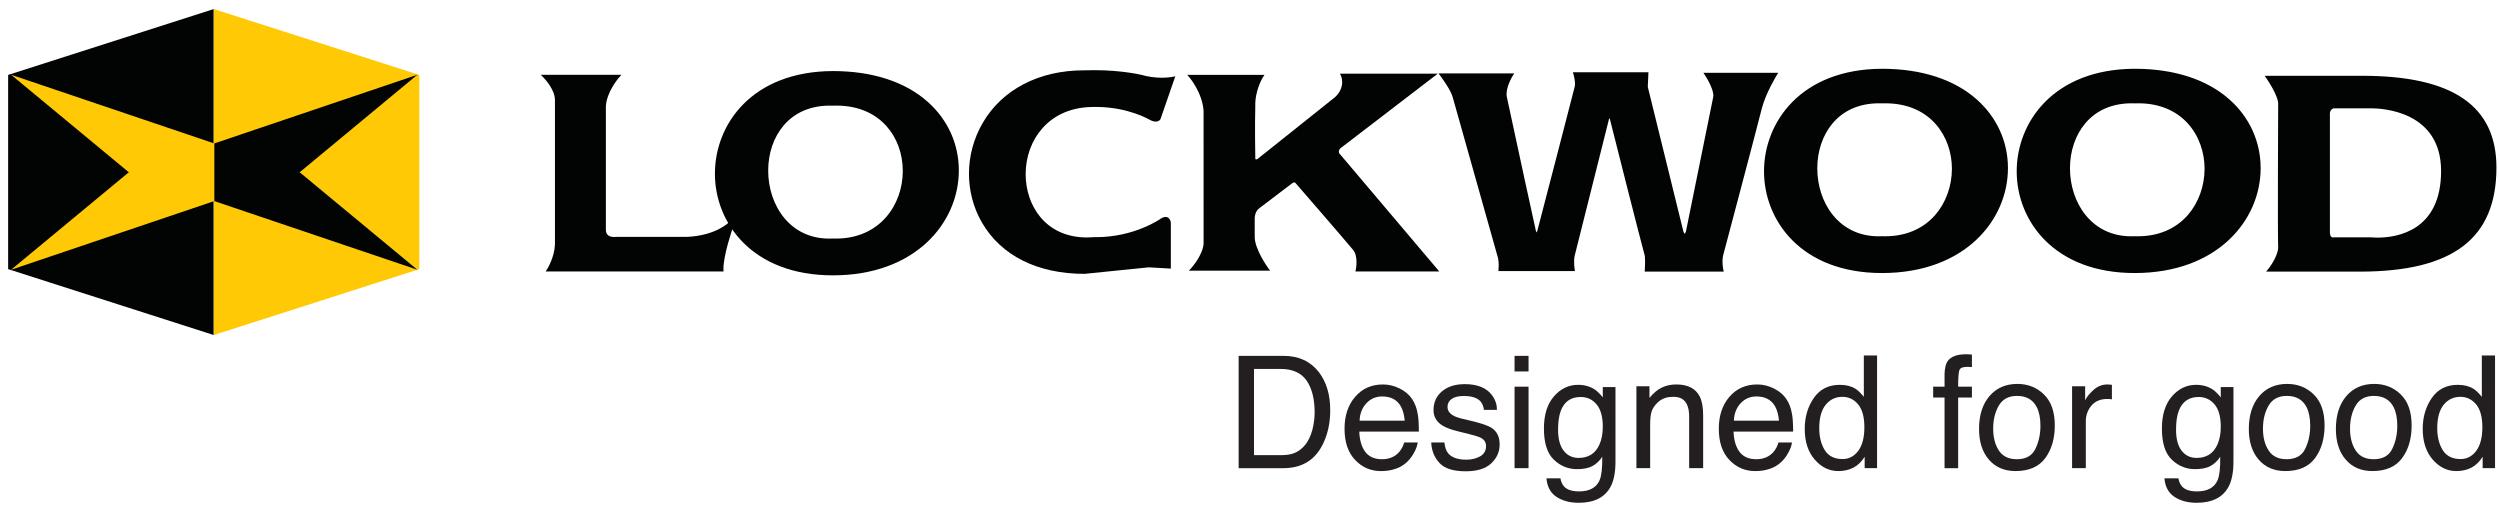 <?xml version="1.0" encoding="UTF-8"?>
<svg width="172px" height="35px" viewBox="0 0 172 35" version="1.1" xmlns="http://www.w3.org/2000/svg" xmlns:xlink="http://www.w3.org/1999/xlink">
    <!-- Generator: Sketch 50.2 (55047) - http://www.bohemiancoding.com/sketch -->
    <title>Group 61</title>
    <desc>Created with Sketch.</desc>
    <defs></defs>
    <g id="Symbols" stroke="none" stroke-width="1" fill="none" fill-rule="evenodd">
        <g id="Logo" transform="translate(-17, -11)">
            <g id="Group-61" transform="translate(17, 11.592)">
                <path d="M57.303,15.94 C63.743,16.169 64.012,6.328 57.303,6.557 C51.014,6.328 51.397,16.208 57.303,15.94 M57.303,18.229 C46.604,18.229 46.682,4.459 57.303,4.419 C69.11,4.419 68.269,18.229 57.303,18.229" id="Fill-2" fill="#020303"></path>
                <path d="M57.089,6.675 C55.762,6.675 54.657,7.154 53.897,8.062 C53.222,8.865 52.851,9.962 52.851,11.15 C52.85,13.535 54.384,15.964 57.297,15.818 C57.38,15.821 57.453,15.821 57.525,15.821 C60.536,15.821 62.112,13.485 62.112,11.176 C62.112,9.987 61.71,8.885 60.98,8.074 C60.111,7.112 58.851,6.621 57.307,6.679 C57.228,6.676 57.157,6.675 57.089,6.675 M57.068,16.067 C54.139,16.067 52.607,13.593 52.607,11.15 C52.607,9.904 52.998,8.752 53.709,7.904 C54.519,6.941 55.687,6.431 57.089,6.431 C57.16,6.431 57.234,6.432 57.308,6.435 C57.377,6.432 57.455,6.431 57.532,6.431 C60.847,6.431 62.357,8.891 62.357,11.176 C62.358,13.662 60.627,16.19 57.299,16.062 C57.228,16.066 57.148,16.067 57.068,16.067 M57.303,4.541 C51.885,4.562 49.423,8.097 49.43,11.371 C49.436,14.615 51.902,18.108 57.303,18.108 C62.831,18.108 65.724,14.599 65.724,11.133 C65.724,9.388 64.992,7.777 63.666,6.597 C62.153,5.252 59.953,4.541 57.303,4.541 M57.303,18.352 C51.735,18.352 49.193,14.734 49.186,11.372 C49.179,7.98 51.716,4.319 57.303,4.297 C60.014,4.297 62.271,5.029 63.828,6.414 C65.208,7.642 65.968,9.318 65.968,11.133 C65.968,14.721 62.991,18.352 57.303,18.352" id="Fill-4" fill="#020303"></path>
                <path d="M129.481,15.78 C135.922,16.012 136.191,6.167 129.481,6.397 C123.192,6.167 123.575,16.049 129.481,15.78 M129.481,18.069 C118.782,18.069 118.858,4.3 129.481,4.259 C141.29,4.259 140.445,18.069 129.481,18.069" id="Fill-6" fill="#020303"></path>
                <path d="M129.267,6.516 C127.94,6.516 126.835,6.995 126.075,7.903 C125.401,8.706 125.029,9.803 125.029,10.991 C125.029,13.314 126.478,15.665 129.247,15.665 C129.323,15.665 129.399,15.663 129.476,15.66 C129.559,15.662 129.632,15.663 129.704,15.663 C131.11,15.663 132.295,15.161 133.133,14.21 C133.87,13.373 134.292,12.209 134.292,11.017 C134.292,8.849 132.859,6.516 129.712,6.516 C129.637,6.516 129.563,6.517 129.486,6.52 C129.407,6.517 129.336,6.516 129.267,6.516 M129.247,15.909 C126.318,15.909 124.786,13.435 124.786,10.991 C124.786,9.745 125.177,8.593 125.888,7.745 C126.739,6.732 127.98,6.221 129.487,6.276 C129.557,6.273 129.634,6.272 129.712,6.272 C133.027,6.272 134.537,8.732 134.537,11.017 C134.537,13.504 132.801,16.037 129.478,15.904 C129.407,15.908 129.327,15.909 129.247,15.909 M129.482,4.383 C124.064,4.403 121.602,7.937 121.608,11.211 C121.614,14.456 124.08,17.949 129.482,17.949 C135.01,17.949 137.903,14.44 137.903,10.974 C137.903,9.229 137.172,7.619 135.845,6.439 C134.332,5.094 132.132,4.383 129.482,4.383 M129.482,18.193 C123.913,18.193 121.371,14.574 121.364,11.211 C121.358,7.82 123.895,4.16 129.482,4.139 C132.193,4.139 134.45,4.871 136.007,6.256 C137.387,7.483 138.147,9.159 138.147,10.974 C138.147,14.561 135.17,18.193 129.482,18.193" id="Fill-8" fill="#020303"></path>
                <path d="M146.865,15.78 C153.306,16.012 153.576,6.167 146.865,6.397 C140.578,6.167 140.962,16.049 146.865,15.78 M146.865,18.069 C136.168,18.069 136.244,4.3 146.865,4.259 C158.676,4.259 157.833,18.069 146.865,18.069" id="Fill-10" fill="#020303"></path>
                <path d="M146.65,6.516 C145.323,6.516 144.219,6.995 143.459,7.903 C142.785,8.706 142.414,9.802 142.414,10.99 C142.414,13.313 143.862,15.665 146.63,15.665 C146.706,15.665 146.782,15.663 146.859,15.66 C146.942,15.662 147.015,15.663 147.087,15.663 C148.493,15.663 149.678,15.161 150.516,14.21 C151.253,13.373 151.675,12.209 151.675,11.016 C151.675,8.797 150.171,6.394 146.869,6.52 C146.79,6.517 146.719,6.516 146.65,6.516 M146.63,15.909 C143.702,15.909 142.17,13.435 142.17,10.99 C142.17,9.745 142.561,8.593 143.272,7.745 C144.123,6.732 145.365,6.221 146.87,6.276 C146.94,6.273 147.017,6.272 147.095,6.272 C150.41,6.272 151.92,8.731 151.92,11.016 C151.92,13.447 150.259,15.908 147.087,15.908 C147.012,15.908 146.937,15.907 146.861,15.904 C146.79,15.908 146.71,15.909 146.63,15.909 M146.865,4.383 C141.448,4.403 138.986,7.937 138.993,11.211 C138.999,14.456 141.464,17.949 146.865,17.949 C152.394,17.949 155.288,14.44 155.288,10.975 C155.288,9.229 154.557,7.619 153.23,6.439 C151.717,5.094 149.516,4.383 146.865,4.383 M146.865,18.193 C141.297,18.193 138.754,14.574 138.749,11.211 C138.742,7.82 141.279,4.16 146.865,4.139 C149.577,4.139 151.834,4.871 153.392,6.256 C154.772,7.483 155.532,9.159 155.532,10.975 C155.532,14.562 152.554,18.193 146.865,18.193" id="Fill-12" fill="#020303"></path>
                <path d="M160.174,15.37 L160.174,7.229 C160.174,6.823 160.542,6.74 160.542,6.74 L162.956,6.74 C162.956,6.74 168.07,6.454 168.07,11.177 C168.07,16.429 163.161,15.86 163.161,15.86 L160.542,15.86 C160.542,15.86 160.174,15.94 160.174,15.37 M156.041,4.746 L162.342,4.746 C168.769,4.704 171.632,6.823 171.632,10.933 C171.632,15.983 168.4,17.974 162.342,17.974 L156.164,17.974 C156.164,17.974 156.819,17.162 156.861,16.47 C156.819,15.615 156.861,6.537 156.861,6.537 C156.861,5.925 156.041,4.746 156.041,4.746" id="Fill-14" fill="#020303"></path>
                <path d="M160.543,15.738 L163.162,15.738 C163.178,15.739 163.329,15.757 163.573,15.756 C164.888,15.756 167.947,15.309 167.947,11.176 C167.947,7.068 163.93,6.859 163.124,6.859 C163.023,6.859 162.966,6.863 162.964,6.863 L160.543,6.863 C160.542,6.867 160.297,6.934 160.297,7.228 L160.297,15.37 C160.297,15.509 160.323,15.742 160.498,15.742 L160.543,15.738 Z M163.573,16 C163.314,16 163.154,15.982 163.148,15.981 L160.553,15.982 C160.54,15.984 160.522,15.986 160.498,15.986 C160.394,15.986 160.053,15.941 160.053,15.37 L160.053,7.228 C160.053,6.831 160.356,6.658 160.517,6.622 L162.956,6.619 C162.957,6.619 163.019,6.616 163.124,6.616 C163.971,6.616 168.191,6.836 168.191,11.176 C168.191,15.652 164.656,16 163.573,16 Z M156.405,17.852 L162.343,17.852 C168.598,17.852 171.511,15.654 171.511,10.933 C171.511,6.851 168.571,4.866 162.524,4.866 L162.344,4.867 L156.269,4.867 C156.504,5.234 156.982,6.042 156.982,6.536 C156.982,6.628 156.94,15.623 156.982,16.464 C156.951,16.991 156.607,17.559 156.405,17.852 Z M162.343,18.096 L155.909,18.096 L156.069,17.898 C156.075,17.89 156.699,17.108 156.738,16.462 C156.697,15.629 156.736,6.906 156.738,6.535 C156.738,6.066 156.163,5.134 155.941,4.814 L155.809,4.623 L162.524,4.622 C168.735,4.622 171.755,6.686 171.755,10.933 C171.755,15.82 168.764,18.096 162.343,18.096 Z" id="Fill-16" fill="#020303"></path>
                <path d="M41.562,6.747 L41.562,15.218 C41.562,15.94 42.367,15.827 42.367,15.827 L47.234,15.827 C49.306,15.751 50.227,14.799 50.227,14.799 C50.419,14.683 50.304,15.026 50.304,15.026 C50.304,15.026 49.614,17.01 49.651,17.963 L37.763,17.963 C37.763,17.963 38.264,17.163 38.301,16.248 L38.301,6.288 C38.301,5.487 37.498,4.678 37.498,4.678 L42.481,4.678 C42.481,4.678 41.599,5.678 41.562,6.747" id="Fill-18" fill="#020303"></path>
                <path d="M37.971,17.841 L49.529,17.841 C49.547,16.87 50.129,15.16 50.186,14.996 C49.886,15.247 48.946,15.887 47.24,15.949 L42.369,15.949 C42.367,15.95 42.32,15.956 42.251,15.956 C41.743,15.956 41.44,15.68 41.44,15.218 L41.44,6.747 C41.469,5.922 41.964,5.153 42.229,4.8 L37.769,4.8 C38.017,5.102 38.424,5.69 38.424,6.288 L38.424,16.248 C38.396,16.933 38.124,17.545 37.971,17.841 Z M49.779,18.085 L37.543,18.085 L37.659,17.899 C37.664,17.891 38.144,17.113 38.18,16.243 L38.18,6.288 C38.18,5.546 37.419,4.772 37.411,4.764 L37.205,4.556 L42.751,4.556 L42.574,4.759 C42.565,4.769 41.72,5.739 41.684,6.751 L41.684,15.218 C41.684,15.626 41.992,15.712 42.251,15.712 C42.308,15.712 42.346,15.707 42.35,15.706 L47.235,15.705 C49.222,15.632 50.131,14.723 50.14,14.714 L50.164,14.695 C50.273,14.629 50.369,14.644 50.425,14.72 C50.488,14.808 50.457,14.956 50.42,15.066 C50.413,15.086 49.738,17.039 49.774,17.958 L49.779,18.085 Z" id="Fill-20" fill="#020303"></path>
                <path d="M87.143,17.908 L82.07,17.908 C82.07,17.908 82.847,17.054 82.928,16.201 L82.928,7.04 C82.847,5.738 81.944,4.679 81.944,4.679 L86.775,4.679 C86.775,4.679 86.203,5.574 86.243,6.755 C86.203,8.096 86.243,10.214 86.243,10.214 C86.203,10.622 86.57,10.459 86.57,10.459 L91.931,6.184 C92.749,5.411 92.38,4.598 92.38,4.598 L98.558,4.598 L92.136,9.522 C91.808,9.889 92.136,10.134 92.136,10.134 L98.76,17.963 L93.404,17.963 C93.404,17.963 93.607,16.973 93.158,16.485 C92.338,15.507 89.227,11.925 89.227,11.925 C89.065,11.721 88.821,11.925 88.821,11.925 L86.57,13.634 C86.203,13.879 86.203,14.409 86.203,14.409 L86.203,15.71 C86.203,16.606 87.143,17.908 87.143,17.908" id="Fill-22" fill="#020303"></path>
                <path d="M93.546,17.841 L98.497,17.841 L92.043,10.213 C92.038,10.213 91.891,10.094 91.87,9.891 C91.855,9.739 91.914,9.588 92.045,9.442 L98.198,4.721 L92.544,4.721 C92.613,5.021 92.657,5.666 92.015,6.274 L86.619,10.57 C86.609,10.575 86.52,10.613 86.42,10.613 C86.305,10.613 86.236,10.564 86.199,10.523 C86.133,10.45 86.108,10.343 86.121,10.202 C86.12,10.195 86.081,8.081 86.12,6.751 C86.09,5.86 86.398,5.13 86.567,4.801 L82.192,4.801 C82.46,5.175 82.987,6.028 83.05,7.032 L83.05,16.201 C82.988,16.847 82.569,17.474 82.328,17.786 L86.912,17.786 C86.647,17.383 86.08,16.435 86.08,15.71 L86.08,14.409 C86.08,14.385 86.085,13.811 86.502,13.532 L88.746,11.827 C88.757,11.82 88.89,11.713 89.049,11.713 C89.156,11.713 89.251,11.76 89.322,11.849 C89.35,11.881 92.441,15.439 93.251,16.407 C93.63,16.819 93.587,17.533 93.546,17.841 Z M99.023,18.085 L93.254,18.085 L93.284,17.939 C93.286,17.929 93.469,17.004 93.067,16.569 C92.255,15.598 89.166,12.041 89.135,12.005 C89.1,11.962 89.071,11.956 89.049,11.956 C88.988,11.956 88.919,12.002 88.898,12.019 L86.644,13.732 C86.33,13.941 86.324,14.405 86.324,14.409 L86.324,15.71 C86.324,16.557 87.233,17.824 87.241,17.837 L87.381,18.03 L81.794,18.03 L81.98,17.826 C81.986,17.819 82.731,16.991 82.807,16.19 L82.806,7.04 C82.729,5.804 81.859,4.769 81.851,4.758 L81.68,4.557 L86.997,4.557 L86.877,4.744 C86.872,4.753 86.326,5.624 86.364,6.751 C86.324,8.082 86.364,10.191 86.364,10.212 C86.354,10.325 86.375,10.354 86.38,10.359 C86.408,10.394 86.48,10.362 86.508,10.353 L91.855,6.089 C92.594,5.391 92.273,4.656 92.269,4.65 L92.191,4.477 L98.917,4.477 L92.21,9.619 C92.144,9.696 92.106,9.784 92.112,9.863 C92.122,9.968 92.209,10.036 92.209,10.036 L99.023,18.085 Z" id="Fill-24" fill="#020303"></path>
                <path d="M80.433,14.747 L80.433,17.759 L79.041,17.679 L74.664,18.127 C63.903,18.168 64.437,4.287 74.664,4.368 C76.914,4.287 78.508,4.679 78.508,4.679 C79.697,5.018 80.678,4.817 80.678,4.817 L79.737,7.544 C79.574,7.787 79.164,7.544 79.164,7.544 C79.164,7.544 77.611,6.606 75.278,6.645 C68.774,6.606 68.892,16.377 75.278,15.847 C78.099,15.888 79.944,14.543 79.944,14.543 C80.394,14.261 80.433,14.747 80.433,14.747" id="Fill-26" fill="#020303"></path>
                <path d="M74.575,4.49 C71.566,4.49 69.101,5.77 67.812,8.004 C66.625,10.06 66.607,12.585 67.766,14.593 C69.037,16.793 71.47,18.005 74.616,18.005 L74.664,18.005 L79.028,17.557 L80.31,17.63 L80.31,14.747 C80.31,14.747 80.291,14.577 80.188,14.577 C80.157,14.577 80.099,14.589 80.008,14.646 C79.94,14.695 78.161,15.969 75.404,15.969 L75.275,15.969 C75.117,15.982 74.948,15.989 74.784,15.989 C71.718,15.989 70.321,13.609 70.321,11.397 C70.321,10.13 70.756,8.943 71.546,8.058 C72.441,7.053 73.718,6.523 75.238,6.523 L75.419,6.522 C77.68,6.522 79.165,7.402 79.227,7.439 C79.269,7.464 79.405,7.53 79.515,7.53 C79.579,7.53 79.609,7.509 79.627,7.487 L80.497,4.968 C80.364,4.983 80.172,4.998 79.935,4.998 C79.435,4.998 78.944,4.93 78.474,4.796 C78.465,4.794 76.88,4.407 74.668,4.49 L74.575,4.49 Z M74.616,18.249 C71.379,18.249 68.871,16.994 67.555,14.715 C66.353,12.632 66.37,10.013 67.601,7.882 C68.935,5.571 71.477,4.246 74.575,4.246 L74.665,4.246 C74.872,4.238 75.079,4.235 75.279,4.235 C77.191,4.235 78.523,4.556 78.537,4.56 C78.989,4.689 79.459,4.755 79.935,4.755 C80.369,4.755 80.65,4.698 80.653,4.698 L80.862,4.655 L79.838,7.612 C79.766,7.718 79.655,7.774 79.515,7.774 C79.318,7.774 79.123,7.662 79.101,7.648 C79.087,7.639 77.609,6.766 75.419,6.766 L75.238,6.767 C73.79,6.767 72.576,7.269 71.727,8.22 C70.978,9.061 70.565,10.189 70.565,11.397 C70.565,13.491 71.886,15.745 74.784,15.745 C74.941,15.745 75.104,15.738 75.267,15.725 L75.404,15.725 C78.078,15.725 79.853,14.457 79.871,14.444 C79.993,14.368 80.095,14.333 80.188,14.333 C80.452,14.333 80.543,14.597 80.554,14.737 L80.554,17.887 L79.034,17.801 L74.616,18.249 Z" id="Fill-28" fill="#020303"></path>
                <path d="M99.214,4.581 L103.958,4.581 C103.958,4.581 103.425,5.436 103.548,6.089 C104.08,8.614 105.553,15.331 105.553,15.331 C105.553,15.331 105.717,15.82 105.882,15.331 C106.413,13.335 108.459,5.396 108.459,5.396 C108.54,5.03 108.376,4.501 108.376,4.501 L113.285,4.501 L113.245,5.396 L115.701,15.37 C115.701,15.37 115.906,15.939 116.109,15.37 C116.477,13.54 117.992,6.089 117.992,6.089 C118.073,5.519 117.42,4.54 117.42,4.54 L122.124,4.54 C122.124,4.54 121.389,5.725 121.099,6.823 C120.693,8.45 118.442,16.917 118.442,16.917 C118.318,17.407 118.442,17.975 118.442,17.975 L113.285,17.975 C113.285,17.975 113.327,17.407 113.285,17.001 C113.04,16.143 110.873,7.554 110.873,7.554 C110.75,7.189 110.587,7.554 110.587,7.554 L108.213,17.001 C108.132,17.448 108.213,17.935 108.213,17.935 L103.223,17.935 C103.263,17.448 103.18,17.122 103.18,17.122 L100.071,6.089 C99.949,5.56 99.214,4.581 99.214,4.581" id="Fill-30" fill="#020303"></path>
                <path d="M113.415,17.852 L118.297,17.852 C118.267,17.645 118.232,17.248 118.323,16.887 C118.346,16.8 120.579,8.402 120.98,6.793 C121.207,5.936 121.69,5.04 121.909,4.662 L117.64,4.662 C117.83,4.986 118.178,5.651 118.113,6.106 C118.111,6.114 116.596,13.565 116.228,15.395 C116.194,15.493 116.104,15.745 115.913,15.745 C115.722,15.745 115.614,15.491 115.586,15.412 L113.122,5.409 L113.157,4.623 L108.534,4.623 C108.579,4.817 108.638,5.154 108.578,5.423 C108.557,5.505 106.525,13.389 106,15.363 C105.97,15.453 105.896,15.671 105.724,15.671 C105.556,15.671 105.468,15.46 105.437,15.37 C105.419,15.29 103.955,8.611 103.429,6.114 C103.332,5.604 103.595,5.002 103.75,4.704 L99.452,4.704 C99.677,5.021 100.097,5.657 100.19,6.061 L103.297,17.088 C103.301,17.105 103.371,17.384 103.353,17.812 L108.074,17.812 C108.055,17.63 108.035,17.297 108.093,16.98 L110.469,7.524 C110.5,7.449 110.592,7.269 110.744,7.269 C110.852,7.269 110.934,7.353 110.988,7.514 C111.013,7.609 113.161,16.122 113.402,16.968 C113.436,17.279 113.425,17.657 113.415,17.852 Z M118.441,18.096 L113.154,18.096 L113.163,17.965 C113.164,17.959 113.204,17.404 113.164,17.014 C112.925,16.184 110.776,7.67 110.755,7.583 C110.748,7.564 110.741,7.548 110.735,7.537 C110.725,7.553 110.709,7.58 110.698,7.604 L108.331,17.03 C108.257,17.445 108.332,17.91 108.333,17.915 L108.356,18.056 L103.09,18.056 L103.101,17.924 C103.139,17.466 103.062,17.155 103.061,17.152 L99.954,6.122 C99.838,5.62 99.123,4.665 99.116,4.654 L98.97,4.458 L104.178,4.458 L104.061,4.646 C104.057,4.654 103.555,5.468 103.668,6.066 C104.193,8.559 105.657,15.238 105.672,15.305 C105.683,15.335 105.702,15.373 105.72,15.402 C105.732,15.38 105.748,15.345 105.767,15.291 C106.289,13.328 108.32,5.446 108.341,5.367 C108.413,5.04 108.261,4.542 108.26,4.537 L108.211,4.378 L113.413,4.378 L113.368,5.385 L115.819,15.341 C115.842,15.399 115.889,15.477 115.917,15.498 C115.918,15.488 115.952,15.447 115.993,15.329 C116.357,13.515 117.873,6.064 117.873,6.064 C117.933,5.643 117.493,4.87 117.318,4.607 L117.192,4.418 L122.344,4.418 L122.228,4.604 C122.221,4.617 121.498,5.787 121.217,6.854 C120.815,8.461 118.582,16.863 118.56,16.948 C118.445,17.402 118.56,17.944 118.561,17.95 L118.593,18.096 L118.441,18.096 Z" id="Fill-32" fill="#020303"></path>
                <polygon id="Fill-34" fill="#020303" points="14.7 22.457 0.56 17.924 0.56 11.58 0.56 11.633 0.56 4.562 14.7 0.033 14.7 22.441"></polygon>
                <polygon id="Fill-36" fill="#FFCA05" points="14.733 9.275 0.764 4.552 8.888 11.281 8.888 11.238 0.764 17.966 14.733 13.244"></polygon>
                <polygon id="Fill-38" fill="#FFCA05" points="14.714 22.457 28.849 17.924 28.849 11.58 28.849 11.633 28.849 4.562 14.714 0.033 14.714 22.441"></polygon>
                <polygon id="Fill-40" fill="#020303" points="14.746 9.275 28.713 4.552 20.592 11.281 20.592 11.238 28.713 17.966 14.746 13.244"></polygon>
                <path d="M88.103,30.723 C88.448,30.723 88.734,30.687 88.957,30.613 C89.353,30.476 89.68,30.213 89.933,29.824 C90.135,29.512 90.281,29.113 90.371,28.624 C90.421,28.333 90.448,28.064 90.448,27.815 C90.448,26.858 90.261,26.115 89.889,25.584 C89.517,25.055 88.918,24.79 88.091,24.79 L86.276,24.79 L86.276,30.723 L88.103,30.723 Z M85.219,23.891 L88.308,23.891 C89.356,23.891 90.168,24.268 90.748,25.022 C91.263,25.702 91.52,26.574 91.52,27.636 C91.52,28.456 91.368,29.199 91.064,29.861 C90.528,31.032 89.606,31.618 88.296,31.618 L85.219,31.618 L85.219,23.891 Z" id="Fill-42" fill="#231F20"></path>
                <path d="M96.644,28.351 C96.606,27.941 96.517,27.614 96.378,27.368 C96.121,26.913 95.691,26.684 95.09,26.684 C94.659,26.684 94.297,26.841 94.005,27.155 C93.713,27.469 93.558,27.868 93.54,28.351 L96.644,28.351 Z M96.305,26.14 C96.678,26.328 96.961,26.57 97.157,26.869 C97.345,27.152 97.47,27.484 97.534,27.863 C97.589,28.122 97.617,28.536 97.617,29.104 L93.52,29.104 C93.538,29.676 93.671,30.136 93.921,30.483 C94.172,30.83 94.56,31.002 95.085,31.002 C95.576,31.002 95.967,30.838 96.259,30.511 C96.423,30.321 96.539,30.101 96.607,29.85 L97.539,29.85 C97.513,30.057 97.432,30.288 97.293,30.542 C97.155,30.796 97,31.004 96.831,31.165 C96.544,31.446 96.192,31.635 95.77,31.733 C95.544,31.789 95.289,31.818 95.003,31.818 C94.306,31.818 93.715,31.562 93.231,31.052 C92.747,30.542 92.504,29.828 92.504,28.909 C92.504,28.004 92.748,27.27 93.237,26.705 C93.724,26.141 94.362,25.859 95.15,25.859 C95.547,25.859 95.932,25.953 96.305,26.14 Z" id="Fill-44" fill="#231F20"></path>
                <path d="M99.378,29.85 C99.406,30.166 99.487,30.408 99.62,30.577 C99.863,30.881 100.285,31.034 100.887,31.034 C101.244,31.034 101.56,30.957 101.831,30.805 C102.104,30.653 102.239,30.416 102.239,30.097 C102.239,29.856 102.131,29.671 101.913,29.545 C101.774,29.468 101.5,29.378 101.09,29.277 L100.326,29.087 C99.838,28.968 99.478,28.835 99.246,28.688 C98.833,28.432 98.626,28.078 98.626,27.625 C98.626,27.092 98.82,26.662 99.21,26.331 C99.599,26.002 100.122,25.837 100.779,25.837 C101.64,25.837 102.26,26.086 102.64,26.584 C102.878,26.9 102.993,27.24 102.986,27.605 L102.092,27.605 C102.074,27.392 101.997,27.199 101.86,27.024 C101.638,26.777 101.252,26.653 100.703,26.653 C100.337,26.653 100.06,26.721 99.871,26.857 C99.683,26.994 99.589,27.173 99.589,27.397 C99.589,27.641 99.712,27.837 99.96,27.984 C100.103,28.071 100.314,28.148 100.592,28.214 L101.231,28.368 C101.923,28.532 102.388,28.692 102.623,28.846 C102.991,29.087 103.176,29.468 103.176,29.987 C103.176,30.489 102.983,30.921 102.598,31.287 C102.213,31.651 101.626,31.833 100.838,31.833 C99.989,31.833 99.389,31.643 99.035,31.262 C98.683,30.882 98.493,30.412 98.468,29.85 L99.378,29.85 Z" id="Fill-46" fill="#231F20"></path>
                <path d="M104.201,31.617 L105.164,31.617 L105.164,26.011 L104.201,26.011 L104.201,31.617 Z M104.201,24.964 L105.164,24.964 L105.164,23.891 L104.201,23.891 L104.201,24.964 Z" id="Fill-48" fill="#231F20"></path>
                <path d="M109.842,27.226 C109.556,26.889 109.192,26.721 108.748,26.721 C108.086,26.721 107.632,27.033 107.388,27.657 C107.259,27.991 107.195,28.427 107.195,28.967 C107.195,29.601 107.322,30.084 107.579,30.415 C107.835,30.747 108.18,30.913 108.613,30.913 C109.289,30.913 109.766,30.606 110.041,29.993 C110.195,29.645 110.272,29.241 110.272,28.778 C110.272,28.08 110.128,27.563 109.842,27.226 M109.727,26.21 C109.904,26.333 110.086,26.512 110.272,26.747 L110.272,26.038 L111.145,26.038 L111.145,31.16 C111.145,31.875 111.039,32.44 110.83,32.854 C110.439,33.618 109.699,34 108.613,34 C108.008,34 107.499,33.865 107.087,33.592 C106.675,33.321 106.445,32.896 106.395,32.317 L107.358,32.317 C107.403,32.57 107.493,32.764 107.629,32.901 C107.842,33.112 108.177,33.216 108.634,33.216 C109.356,33.216 109.828,32.96 110.051,32.449 C110.184,32.147 110.245,31.609 110.235,30.834 C110.046,31.122 109.819,31.335 109.554,31.476 C109.288,31.616 108.937,31.686 108.5,31.686 C107.893,31.686 107.361,31.469 106.905,31.037 C106.449,30.603 106.222,29.887 106.222,28.888 C106.222,27.945 106.451,27.208 106.91,26.679 C107.369,26.15 107.924,25.884 108.573,25.884 C109.014,25.884 109.398,25.994 109.727,26.21" id="Fill-50" fill="#231F20"></path>
                <path d="M112.585,25.984 L113.484,25.984 L113.484,26.783 C113.751,26.454 114.033,26.217 114.331,26.073 C114.629,25.929 114.96,25.858 115.325,25.858 C116.125,25.858 116.664,26.136 116.945,26.694 C117.1,26.999 117.177,27.435 117.177,28.004 L117.177,31.617 L116.214,31.617 L116.214,28.067 C116.214,27.723 116.163,27.446 116.062,27.236 C115.894,26.885 115.588,26.71 115.147,26.71 C114.922,26.71 114.737,26.732 114.594,26.778 C114.335,26.855 114.106,27.009 113.91,27.241 C113.753,27.426 113.65,27.619 113.603,27.817 C113.556,28.015 113.531,28.298 113.531,28.667 L113.531,31.617 L112.585,31.617 L112.585,25.984 Z" id="Fill-51" fill="#231F20"></path>
                <path d="M122.394,28.351 C122.356,27.941 122.266,27.614 122.127,27.368 C121.871,26.913 121.441,26.684 120.84,26.684 C120.409,26.684 120.046,26.841 119.754,27.155 C119.463,27.469 119.308,27.868 119.29,28.351 L122.394,28.351 Z M122.055,26.14 C122.427,26.328 122.71,26.57 122.906,26.869 C123.094,27.152 123.219,27.484 123.284,27.863 C123.338,28.122 123.367,28.536 123.367,29.104 L119.269,29.104 C119.287,29.676 119.421,30.136 119.671,30.483 C119.921,30.83 120.309,31.002 120.835,31.002 C121.326,31.002 121.716,30.838 122.008,30.511 C122.172,30.321 122.288,30.101 122.356,29.85 L123.288,29.85 C123.263,30.057 123.181,30.288 123.043,30.542 C122.904,30.796 122.749,31.004 122.581,31.165 C122.293,31.446 121.942,31.635 121.519,31.733 C121.293,31.789 121.038,31.818 120.752,31.818 C120.055,31.818 119.465,31.562 118.981,31.052 C118.496,30.542 118.254,29.828 118.254,28.909 C118.254,28.004 118.498,27.27 118.987,26.705 C119.474,26.141 120.112,25.859 120.9,25.859 C121.296,25.859 121.681,25.953 122.055,26.14 Z" id="Fill-52" fill="#231F20"></path>
                <path d="M125.547,30.381 C125.802,30.788 126.21,30.991 126.772,30.991 C127.208,30.991 127.567,30.803 127.847,30.426 C128.128,30.049 128.269,29.508 128.269,28.804 C128.269,28.092 128.123,27.565 127.834,27.223 C127.544,26.881 127.187,26.71 126.761,26.71 C126.286,26.71 125.902,26.893 125.608,27.257 C125.313,27.622 125.165,28.158 125.165,28.866 C125.165,29.47 125.292,29.975 125.547,30.381 M127.66,26.158 C127.828,26.263 128.019,26.447 128.232,26.71 L128.232,23.864 L129.142,23.864 L129.142,31.617 L128.289,31.617 L128.289,30.834 C128.069,31.181 127.809,31.432 127.509,31.586 C127.208,31.74 126.864,31.818 126.477,31.818 C125.851,31.818 125.31,31.554 124.852,31.026 C124.395,30.498 124.166,29.796 124.166,28.919 C124.166,28.099 124.374,27.388 124.792,26.786 C125.209,26.185 125.806,25.884 126.581,25.884 C127.011,25.884 127.37,25.976 127.66,26.158" id="Fill-53" fill="#231F20"></path>
                <path d="M133.99,24.265 C134.212,23.942 134.637,23.781 135.268,23.781 C135.328,23.781 135.389,23.783 135.453,23.786 C135.515,23.789 135.588,23.795 135.668,23.802 L135.668,24.664 C135.569,24.658 135.497,24.653 135.453,24.651 C135.408,24.65 135.367,24.649 135.328,24.649 C135.037,24.649 134.863,24.723 134.806,24.872 C134.75,25.021 134.721,25.401 134.721,26.011 L135.668,26.011 L135.668,26.757 L134.721,26.757 L134.721,31.618 L133.785,31.618 L133.785,26.757 L133.002,26.757 L133.002,26.011 L133.785,26.011 L133.785,25.127 C133.8,24.735 133.868,24.447 133.99,24.265" id="Fill-54" fill="#231F20"></path>
                <path d="M140.035,30.29 C140.266,29.815 140.382,29.287 140.382,28.706 C140.382,28.181 140.298,27.754 140.132,27.425 C139.868,26.906 139.414,26.646 138.769,26.646 C138.197,26.646 137.781,26.867 137.521,27.309 C137.261,27.75 137.131,28.282 137.131,28.906 C137.131,29.505 137.261,30.004 137.521,30.403 C137.781,30.802 138.193,31.002 138.759,31.002 C139.379,31.002 139.805,30.765 140.035,30.29 M140.623,26.546 C141.121,27.03 141.37,27.741 141.37,28.68 C141.37,29.587 141.15,30.337 140.712,30.929 C140.273,31.521 139.593,31.817 138.67,31.817 C137.9,31.817 137.289,31.556 136.837,31.031 C136.384,30.508 136.158,29.805 136.158,28.922 C136.158,27.976 136.396,27.223 136.873,26.662 C137.35,26.102 137.991,25.821 138.796,25.821 C139.516,25.821 140.125,26.062 140.623,26.546" id="Fill-55" fill="#231F20"></path>
                <path d="M142.559,25.984 L143.458,25.984 L143.458,26.957 C143.532,26.767 143.712,26.537 144,26.265 C144.288,25.994 144.619,25.858 144.994,25.858 C145.011,25.858 145.041,25.859 145.083,25.863 C145.125,25.867 145.198,25.874 145.299,25.883 L145.299,26.883 C145.243,26.873 145.191,26.866 145.144,26.862 C145.097,26.859 145.045,26.857 144.989,26.857 C144.512,26.857 144.146,27.01 143.889,27.317 C143.633,27.624 143.505,27.977 143.505,28.377 L143.505,31.617 L142.559,31.617 L142.559,25.984 Z" id="Fill-56" fill="#231F20"></path>
                <path d="M152.359,27.226 C152.073,26.889 151.709,26.721 151.265,26.721 C150.603,26.721 150.149,27.033 149.905,27.657 C149.776,27.991 149.712,28.427 149.712,28.967 C149.712,29.601 149.839,30.084 150.096,30.415 C150.352,30.747 150.697,30.913 151.13,30.913 C151.806,30.913 152.283,30.606 152.558,29.993 C152.712,29.645 152.789,29.241 152.789,28.778 C152.789,28.08 152.645,27.563 152.359,27.226 M152.244,26.21 C152.421,26.333 152.603,26.512 152.789,26.747 L152.789,26.038 L153.662,26.038 L153.662,31.16 C153.662,31.875 153.556,32.44 153.347,32.854 C152.956,33.618 152.216,34 151.13,34 C150.525,34 150.016,33.865 149.604,33.592 C149.192,33.321 148.962,32.896 148.912,32.317 L149.875,32.317 C149.92,32.57 150.01,32.764 150.146,32.901 C150.359,33.112 150.694,33.216 151.151,33.216 C151.873,33.216 152.345,32.96 152.568,32.449 C152.701,32.147 152.762,31.609 152.752,30.834 C152.563,31.122 152.336,31.335 152.071,31.476 C151.805,31.616 151.454,31.686 151.017,31.686 C150.41,31.686 149.878,31.469 149.422,31.037 C148.966,30.603 148.739,29.887 148.739,28.888 C148.739,27.945 148.968,27.208 149.427,26.679 C149.886,26.15 150.441,25.884 151.09,25.884 C151.531,25.884 151.915,25.994 152.244,26.21" id="Fill-57" fill="#231F20"></path>
                <path d="M158.596,30.29 C158.827,29.815 158.943,29.287 158.943,28.706 C158.943,28.181 158.859,27.754 158.693,27.425 C158.429,26.906 157.975,26.646 157.33,26.646 C156.758,26.646 156.342,26.867 156.082,27.309 C155.822,27.75 155.692,28.282 155.692,28.906 C155.692,29.505 155.822,30.004 156.082,30.403 C156.342,30.802 156.754,31.002 157.32,31.002 C157.94,31.002 158.366,30.765 158.596,30.29 M159.184,26.546 C159.682,27.03 159.931,27.741 159.931,28.68 C159.931,29.587 159.711,30.337 159.273,30.929 C158.834,31.521 158.154,31.817 157.231,31.817 C156.461,31.817 155.85,31.556 155.398,31.031 C154.945,30.508 154.719,29.805 154.719,28.922 C154.719,27.976 154.957,27.223 155.434,26.662 C155.911,26.102 156.552,25.821 157.357,25.821 C158.077,25.821 158.686,26.062 159.184,26.546" id="Fill-58" fill="#231F20"></path>
                <path d="M164.586,30.29 C164.817,29.815 164.933,29.287 164.933,28.706 C164.933,28.181 164.849,27.754 164.683,27.425 C164.419,26.906 163.965,26.646 163.32,26.646 C162.748,26.646 162.332,26.867 162.072,27.309 C161.812,27.75 161.682,28.282 161.682,28.906 C161.682,29.505 161.812,30.004 162.072,30.403 C162.332,30.802 162.744,31.002 163.31,31.002 C163.93,31.002 164.356,30.765 164.586,30.29 M165.174,26.546 C165.672,27.03 165.921,27.741 165.921,28.68 C165.921,29.587 165.701,30.337 165.263,30.929 C164.824,31.521 164.144,31.817 163.221,31.817 C162.451,31.817 161.84,31.556 161.388,31.031 C160.935,30.508 160.709,29.805 160.709,28.922 C160.709,27.976 160.947,27.223 161.424,26.662 C161.901,26.102 162.542,25.821 163.347,25.821 C164.067,25.821 164.676,26.062 165.174,26.546" id="Fill-59" fill="#231F20"></path>
                <path d="M168.064,30.381 C168.319,30.788 168.727,30.991 169.289,30.991 C169.725,30.991 170.084,30.803 170.364,30.426 C170.645,30.049 170.786,29.508 170.786,28.804 C170.786,28.092 170.64,27.565 170.351,27.223 C170.061,26.881 169.704,26.71 169.278,26.71 C168.803,26.71 168.419,26.893 168.125,27.257 C167.83,27.622 167.682,28.158 167.682,28.866 C167.682,29.47 167.809,29.975 168.064,30.381 M170.177,26.158 C170.345,26.263 170.536,26.447 170.749,26.71 L170.749,23.864 L171.659,23.864 L171.659,31.617 L170.806,31.617 L170.806,30.834 C170.586,31.181 170.326,31.432 170.026,31.586 C169.725,31.74 169.381,31.818 168.994,31.818 C168.368,31.818 167.827,31.554 167.369,31.026 C166.912,30.498 166.683,29.796 166.683,28.919 C166.683,28.099 166.891,27.388 167.309,26.786 C167.726,26.185 168.323,25.884 169.098,25.884 C169.528,25.884 169.887,25.976 170.177,26.158" id="Fill-60" fill="#231F20"></path>
            </g>
        </g>
    </g>
</svg>
